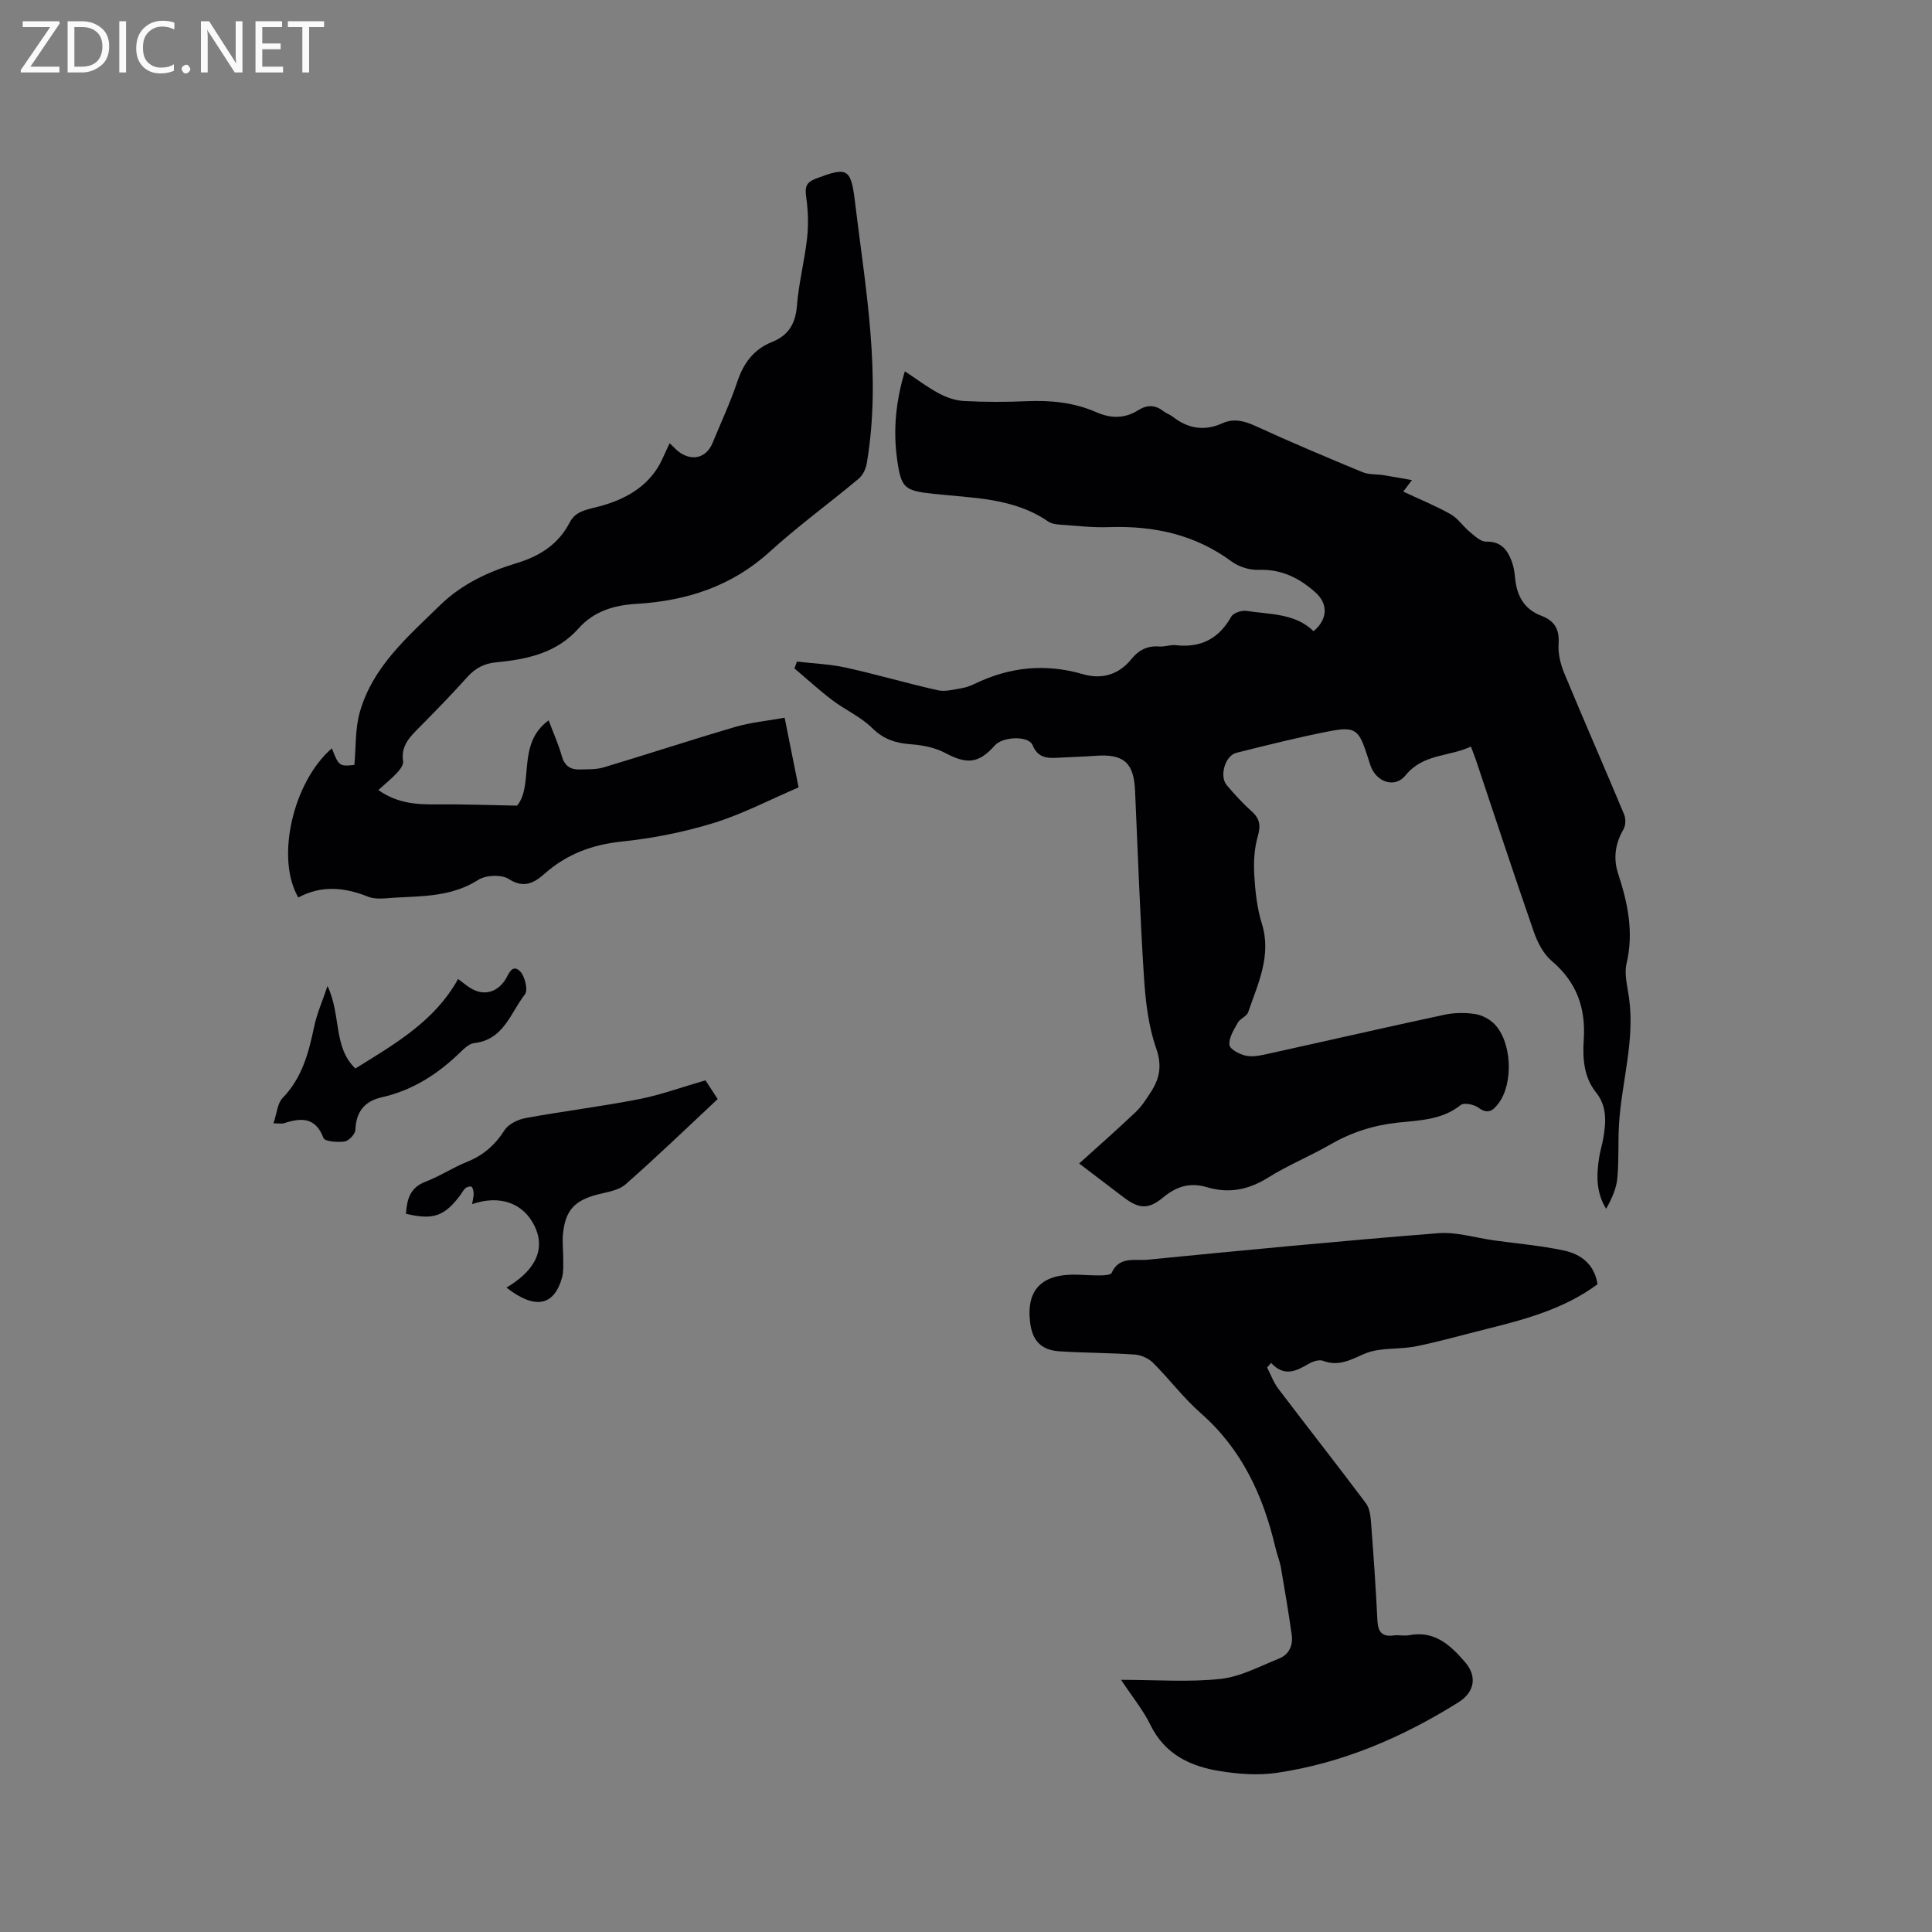 <svg enable-background="new 0 0 400 400" viewBox="0 0 400 400" xmlns="http://www.w3.org/2000/svg"><rect x="0" y="0" width="400" height="400" fill="#808080" stroke="none"/><path d="m165 136.97c3.36.4 6.79.52 10.08 1.24 6.4 1.41 12.7 3.27 19.09 4.7 1.53.34 3.27-.16 4.9-.42.93-.15 1.85-.49 2.7-.9 7.23-3.5 14.63-4.28 22.44-2.01 3.8 1.11 7.38.18 10.01-3.1 1.49-1.85 3.3-2.83 5.76-2.63 1.14.09 2.34-.4 3.47-.27 5.17.58 8.9-1.34 11.47-5.91.44-.78 2.16-1.35 3.16-1.19 4.84.76 10.04.45 13.88 4.21 3.04-2.58 3-5.75.31-8.11-3.38-2.98-7.04-4.78-11.74-4.6-1.85.07-4.07-.64-5.57-1.75-7.6-5.6-16.13-7.41-25.37-7.09-3.37.12-6.77-.29-10.15-.52-.82-.06-1.76-.2-2.41-.64-7.2-4.96-15.63-4.85-23.78-5.74-5.99-.65-6.68-1.15-7.51-7.12-.85-6.08-.28-12.02 1.6-18.25 2.47 1.63 4.65 3.3 7.05 4.58 1.59.85 3.46 1.49 5.24 1.58 4.34.22 8.7.22 13.04.03 4.94-.21 9.74.28 14.28 2.27 3.04 1.34 5.89 1.37 8.72-.41 1.79-1.13 3.5-1.13 5.2.21.58.45 1.33.68 1.91 1.13 3.18 2.49 6.56 3.06 10.31 1.37 2.39-1.08 4.58-.47 6.94.61 7.28 3.34 14.67 6.46 22.07 9.52 1.31.54 2.9.39 4.35.62 1.83.29 3.66.63 5.88 1.02-.8 1.05-1.21 1.6-1.8 2.38 3.38 1.59 6.69 2.93 9.79 4.67 1.53.86 2.59 2.53 3.99 3.68 1.01.84 2.25 2.03 3.36 2.01 3.07-.08 4.42 1.67 5.32 4.08.4 1.08.58 2.27.69 3.42.34 3.65 1.83 6.48 5.42 7.84 2.7 1.02 3.81 2.76 3.59 5.79-.15 2 .39 4.22 1.17 6.1 4.05 9.78 8.31 19.46 12.39 29.23.37.88.35 2.29-.12 3.09-1.72 2.95-2.15 6.01-1.12 9.17 1.99 6.09 3.29 12.14 1.75 18.63-.51 2.15.16 4.63.49 6.93 1.31 9-1.55 17.66-2.06 26.5-.21 3.69.01 7.42-.35 11.1-.21 2.15-1.18 4.23-2.31 6.25-2.16-3.51-1.99-7.1-1.43-10.71.21-1.36.65-2.68.87-4.04.54-3.28.77-6.47-1.54-9.36-2.55-3.19-2.78-7.11-2.53-10.91.43-6.61-1.49-11.95-6.65-16.31-1.72-1.46-2.94-3.85-3.7-6.05-4.1-11.79-7.99-23.65-11.96-35.49-.27-.79-.58-1.57-1.05-2.83-4.54 2.14-9.89 1.44-13.54 5.96-2.23 2.76-6.12 1.39-7.28-2.1-.23-.7-.46-1.41-.68-2.11-1.71-5.29-2.47-5.96-7.88-4.91-6.43 1.25-12.8 2.86-19.17 4.45-2.37.59-3.59 4.87-1.98 6.74 1.59 1.85 3.23 3.68 5.05 5.29 1.75 1.54 2.01 2.98 1.35 5.27-.73 2.53-.88 5.33-.73 7.98.2 3.37.56 6.83 1.56 10.03 2.08 6.69-.79 12.45-2.82 18.39-.29.86-1.66 1.31-2.14 2.17-.81 1.45-1.9 3.15-1.74 4.61.1.91 2.21 2.03 3.56 2.26 1.58.28 3.33-.18 4.96-.54 11.99-2.64 23.95-5.39 35.95-7.96 2.03-.44 4.26-.47 6.31-.17 1.45.21 3.05 1.03 4.08 2.08 3.61 3.69 3.98 12.2.9 16.36-1.09 1.47-2.17 2.48-4.19.97-.91-.68-3.01-1.1-3.7-.55-3.86 3.1-8.51 3.15-12.96 3.63-5.06.54-9.64 2.01-14.03 4.54-4.21 2.43-8.78 4.28-12.89 6.86-4.05 2.54-8.15 3.32-12.64 1.98-3.48-1.04-6.31-.19-9.08 2.12-3.06 2.55-5.02 2.37-8.18-.03-3.12-2.37-6.23-4.74-9.2-7 4-3.62 7.94-7.08 11.74-10.69 1.21-1.15 2.14-2.63 3.06-4.04 1.86-2.84 2.41-5.5 1.14-9.13-1.61-4.62-2.2-9.71-2.52-14.64-.83-12.9-1.27-25.82-1.85-38.74-.26-5.76-2.35-7.59-8.16-7.17-2.64.19-5.29.26-7.93.41-2.22.12-4.05-.03-5.12-2.61-.84-2.02-6.18-1.81-7.84.07-3.33 3.76-5.77 3.93-10.26 1.54-2.05-1.09-4.56-1.6-6.91-1.78-3.19-.23-5.77-.96-8.19-3.36-2.35-2.33-5.58-3.75-8.26-5.78-2.72-2.06-5.24-4.38-7.85-6.58.17-.46.34-.94.52-1.42z" fill="#010104"/><path d="m138.64 91.76c.95.88 1.51 1.55 2.21 2 2.71 1.78 5.47.9 6.69-2.08 1.73-4.21 3.67-8.35 5.11-12.65 1.29-3.85 3.4-6.71 7.19-8.23 3.38-1.35 4.86-3.76 5.15-7.47.38-4.74 1.6-9.4 2.12-14.13.3-2.78.19-5.68-.2-8.46-.28-2.02-.02-2.99 2.04-3.77 6.35-2.4 7.22-2.24 8.04 4.63 2.17 18.05 5.57 36.07 2.46 54.35-.19 1.13-.82 2.46-1.68 3.17-6.09 5.09-12.53 9.77-18.39 15.1-7.93 7.22-17.3 10.19-27.68 10.81-4.59.27-8.75 1.52-11.9 5.06-4.57 5.15-10.72 6.43-17.11 7.04-2.47.23-4.32 1.23-5.97 3.08-3.18 3.55-6.52 6.97-9.87 10.36-1.96 1.98-3.9 3.82-3.39 7.05.11.72-.64 1.73-1.25 2.38-1.13 1.22-2.45 2.27-3.88 3.57 4.08 2.86 8.12 3.01 12.28 2.97 5.24-.05 10.48.15 16.45.26 3.57-4.38-.19-12.8 6.53-17.66 1.03 2.74 2.06 5.02 2.73 7.41.56 2 1.77 2.81 3.66 2.76 1.69-.04 3.46.03 5.04-.44 9.09-2.73 18.11-5.7 27.22-8.37 3.2-.94 6.59-1.25 10.21-1.9 1.03 5.15 2 9.99 2.89 14.42-5.97 2.56-11.62 5.53-17.61 7.38-6.14 1.89-12.57 3.16-18.96 3.83-6.17.64-11.41 2.59-16.05 6.69-1.96 1.73-4.18 3.15-7.34 1.09-1.51-.98-4.77-.86-6.35.15-5.36 3.43-11.26 3.37-17.15 3.68-1.9.1-4.02.47-5.68-.19-4.94-1.99-9.74-2.38-14.44.17-4.77-8.19-1.05-23.99 6.95-30.89 1.41 3.66 1.57 3.78 4.66 3.44.34-3.66.14-7.47 1.13-10.94 2.66-9.4 9.88-15.55 16.56-22.08 4.55-4.45 10.06-6.99 15.96-8.78 4.77-1.45 8.59-3.89 10.93-8.4 1.1-2.12 2.94-2.53 5.28-3.11 5.07-1.24 9.96-3.48 12.95-8.25.92-1.5 1.55-3.18 2.46-5.05z" fill="#010104"/><path d="m232.1 347.79c7.33 0 14.03.52 20.6-.19 4.15-.45 8.14-2.62 12.12-4.22 2.1-.84 2.93-2.75 2.61-4.96-.66-4.6-1.41-9.18-2.21-13.76-.25-1.45-.83-2.85-1.17-4.29-2.52-10.73-6.94-20.33-15.46-27.8-3.57-3.13-6.46-7.02-9.84-10.39-.93-.93-2.47-1.63-3.78-1.73-5.18-.37-10.38-.34-15.56-.67-3.86-.25-5.68-2.19-6.14-6.01-.83-6.87 2.53-10.16 10.05-9.85 1.59.07 3.17.16 4.76.13.72-.02 1.89-.11 2.07-.51 1.57-3.53 4.87-2.47 7.44-2.73 20.04-1.97 40.08-3.9 60.15-5.49 3.8-.3 7.71.95 11.58 1.49 4.82.67 9.69 1.08 14.44 2.09 3.56.75 6.36 2.86 6.99 6.99-6.93 5.13-15 7.28-23.12 9.3-4.73 1.18-9.42 2.5-14.18 3.5-2.53.53-5.19.44-7.78.77-1.21.15-2.45.49-3.56.99-2.62 1.19-5.12 2.47-8.18 1.29-.81-.31-2.14.13-2.99.63-2.57 1.5-5.04 2.76-7.77-.19-.28.31-.55.63-.83.94.76 1.47 1.33 3.09 2.32 4.4 6.01 7.92 12.16 15.74 18.13 23.7.75 1 .96 2.56 1.06 3.89.52 6.77 1 13.54 1.32 20.31.11 2.4.91 3.52 3.41 3.18 1.04-.14 2.15.15 3.17-.05 5.3-1.02 8.59 2.1 11.61 5.62 2.53 2.94 1.91 6.21-1.41 8.28-11.61 7.26-24.01 12.6-37.62 14.6-3.81.56-7.86.26-11.68-.35-6.12-.97-11.45-3.42-14.45-9.54-1.49-3.08-3.75-5.82-6.1-9.37z" fill="#010104"/><path d="m148.59 227.55c-6.51 6.08-12.67 12.04-19.11 17.68-1.45 1.27-3.83 1.57-5.84 2.1-4.74 1.25-6.64 3.32-7.09 8.27-.15 1.67.07 3.38.06 5.07-.01 1.26.09 2.58-.23 3.77-1.63 5.96-5.59 6.77-11.53 2.14 4.94-2.9 8.48-7.17 5.85-12.69-2.26-4.74-7.13-6.6-12.95-4.59.17-1.09.34-1.66.31-2.23-.02-.48-.13-1.09-.45-1.37-.19-.17-.95.04-1.26.31-.46.41-.73 1.03-1.12 1.53-3.26 4.29-5.58 5.09-11.18 3.76.21-2.91.76-5.39 4.04-6.64 2.95-1.12 5.64-2.92 8.58-4.1 3.39-1.36 5.83-3.5 7.8-6.58.81-1.27 2.78-2.21 4.36-2.5 7.8-1.43 15.68-2.39 23.46-3.91 4.51-.88 8.88-2.49 13.77-3.9.51.81 1.42 2.19 2.53 3.88z" fill="#010104"/><path d="m56.62 232.58c.71-2.1.82-4.16 1.9-5.27 4.08-4.2 5.4-9.43 6.55-14.87.55-2.58 1.64-5.04 2.74-8.3 2.87 6.08 1.12 12.61 5.76 17.08 8.22-5.1 16.43-9.79 21.27-18.53 1.1.81 1.81 1.42 2.6 1.9 2.65 1.61 5.29.95 7.06-1.57.76-1.07 1.37-3.5 3.06-2.04 1.07.92 1.82 3.99 1.14 4.86-2.99 3.81-4.38 9.44-10.52 10.12-1.1.12-2.19 1.24-3.09 2.1-4.58 4.41-9.76 7.7-16.04 9.12-3.57.8-5.33 2.99-5.47 6.74-.03.87-1.34 2.28-2.22 2.41-1.46.22-4.11.01-4.39-.72-1.68-4.41-4.67-4.2-8.21-3.04-.37.12-.83.01-2.14.01z" fill="#010104"/><g fill="#fbfafa"><path d="m12.4 4.8-6.1 9h6v1.2h-8v-.5l6.1-8.9h-5.7v-1.2h7.6v.4z"/><path d="m14 15v-10.6h3c1.6 0 2.9.5 4 1.4s1.6 2.2 1.6 3.8-.5 3-1.6 3.9-2.4 1.5-4 1.5zm1.4-9.4v8.2h1.6c1.3 0 2.4-.4 3.1-1.1s1.1-1.8 1.1-3.1-.4-2.3-1.2-3-1.8-1-3.1-1z"/><path d="m26.1 4.4v10.6h-1.4v-10.6z"/><path d="m36.1 14.6c-.8.4-1.8.6-2.9.6-1.5 0-2.7-.5-3.6-1.4s-1.4-2.2-1.4-3.8c0-1.7.5-3.1 1.5-4.1s2.3-1.6 3.9-1.6c1 0 1.8.1 2.5.4v1.4c-.8-.4-1.6-.6-2.5-.6-1.2 0-2.1.4-2.9 1.2s-1.1 1.8-1.1 3.2c0 1.3.3 2.3 1 3s1.6 1.1 2.7 1.1c1 0 2-.2 2.7-.7v1.3z"/><path d="m37.6 14.3c0-.2.1-.5.3-.6s.4-.3.6-.3c.3 0 .5.1.6.3s.3.4.3.6-.1.4-.3.6-.4.3-.6.3c-.3 0-.5-.1-.6-.3s-.3-.4-.3-.6z"/><path d="m50.2 15h-1.6l-5.3-8.2c-.2-.2-.3-.5-.4-.7 0 .2.1.7.1 1.5v7.4h-1.4v-10.6h1.7l5.2 8.1c.2.4.4.6.4.7 0-.3-.1-.8-.1-1.5v-7.3h1.4z"/><path d="m58.6 15h-5.7v-10.6h5.5v1.2h-4.1v3.4h3.8v1.2h-3.8v3.6h4.3z"/><path d="m67.1 5.6h-3.1v9.4h-1.4v-9.4h-3v-1.2h7.5z"/></g></svg>
